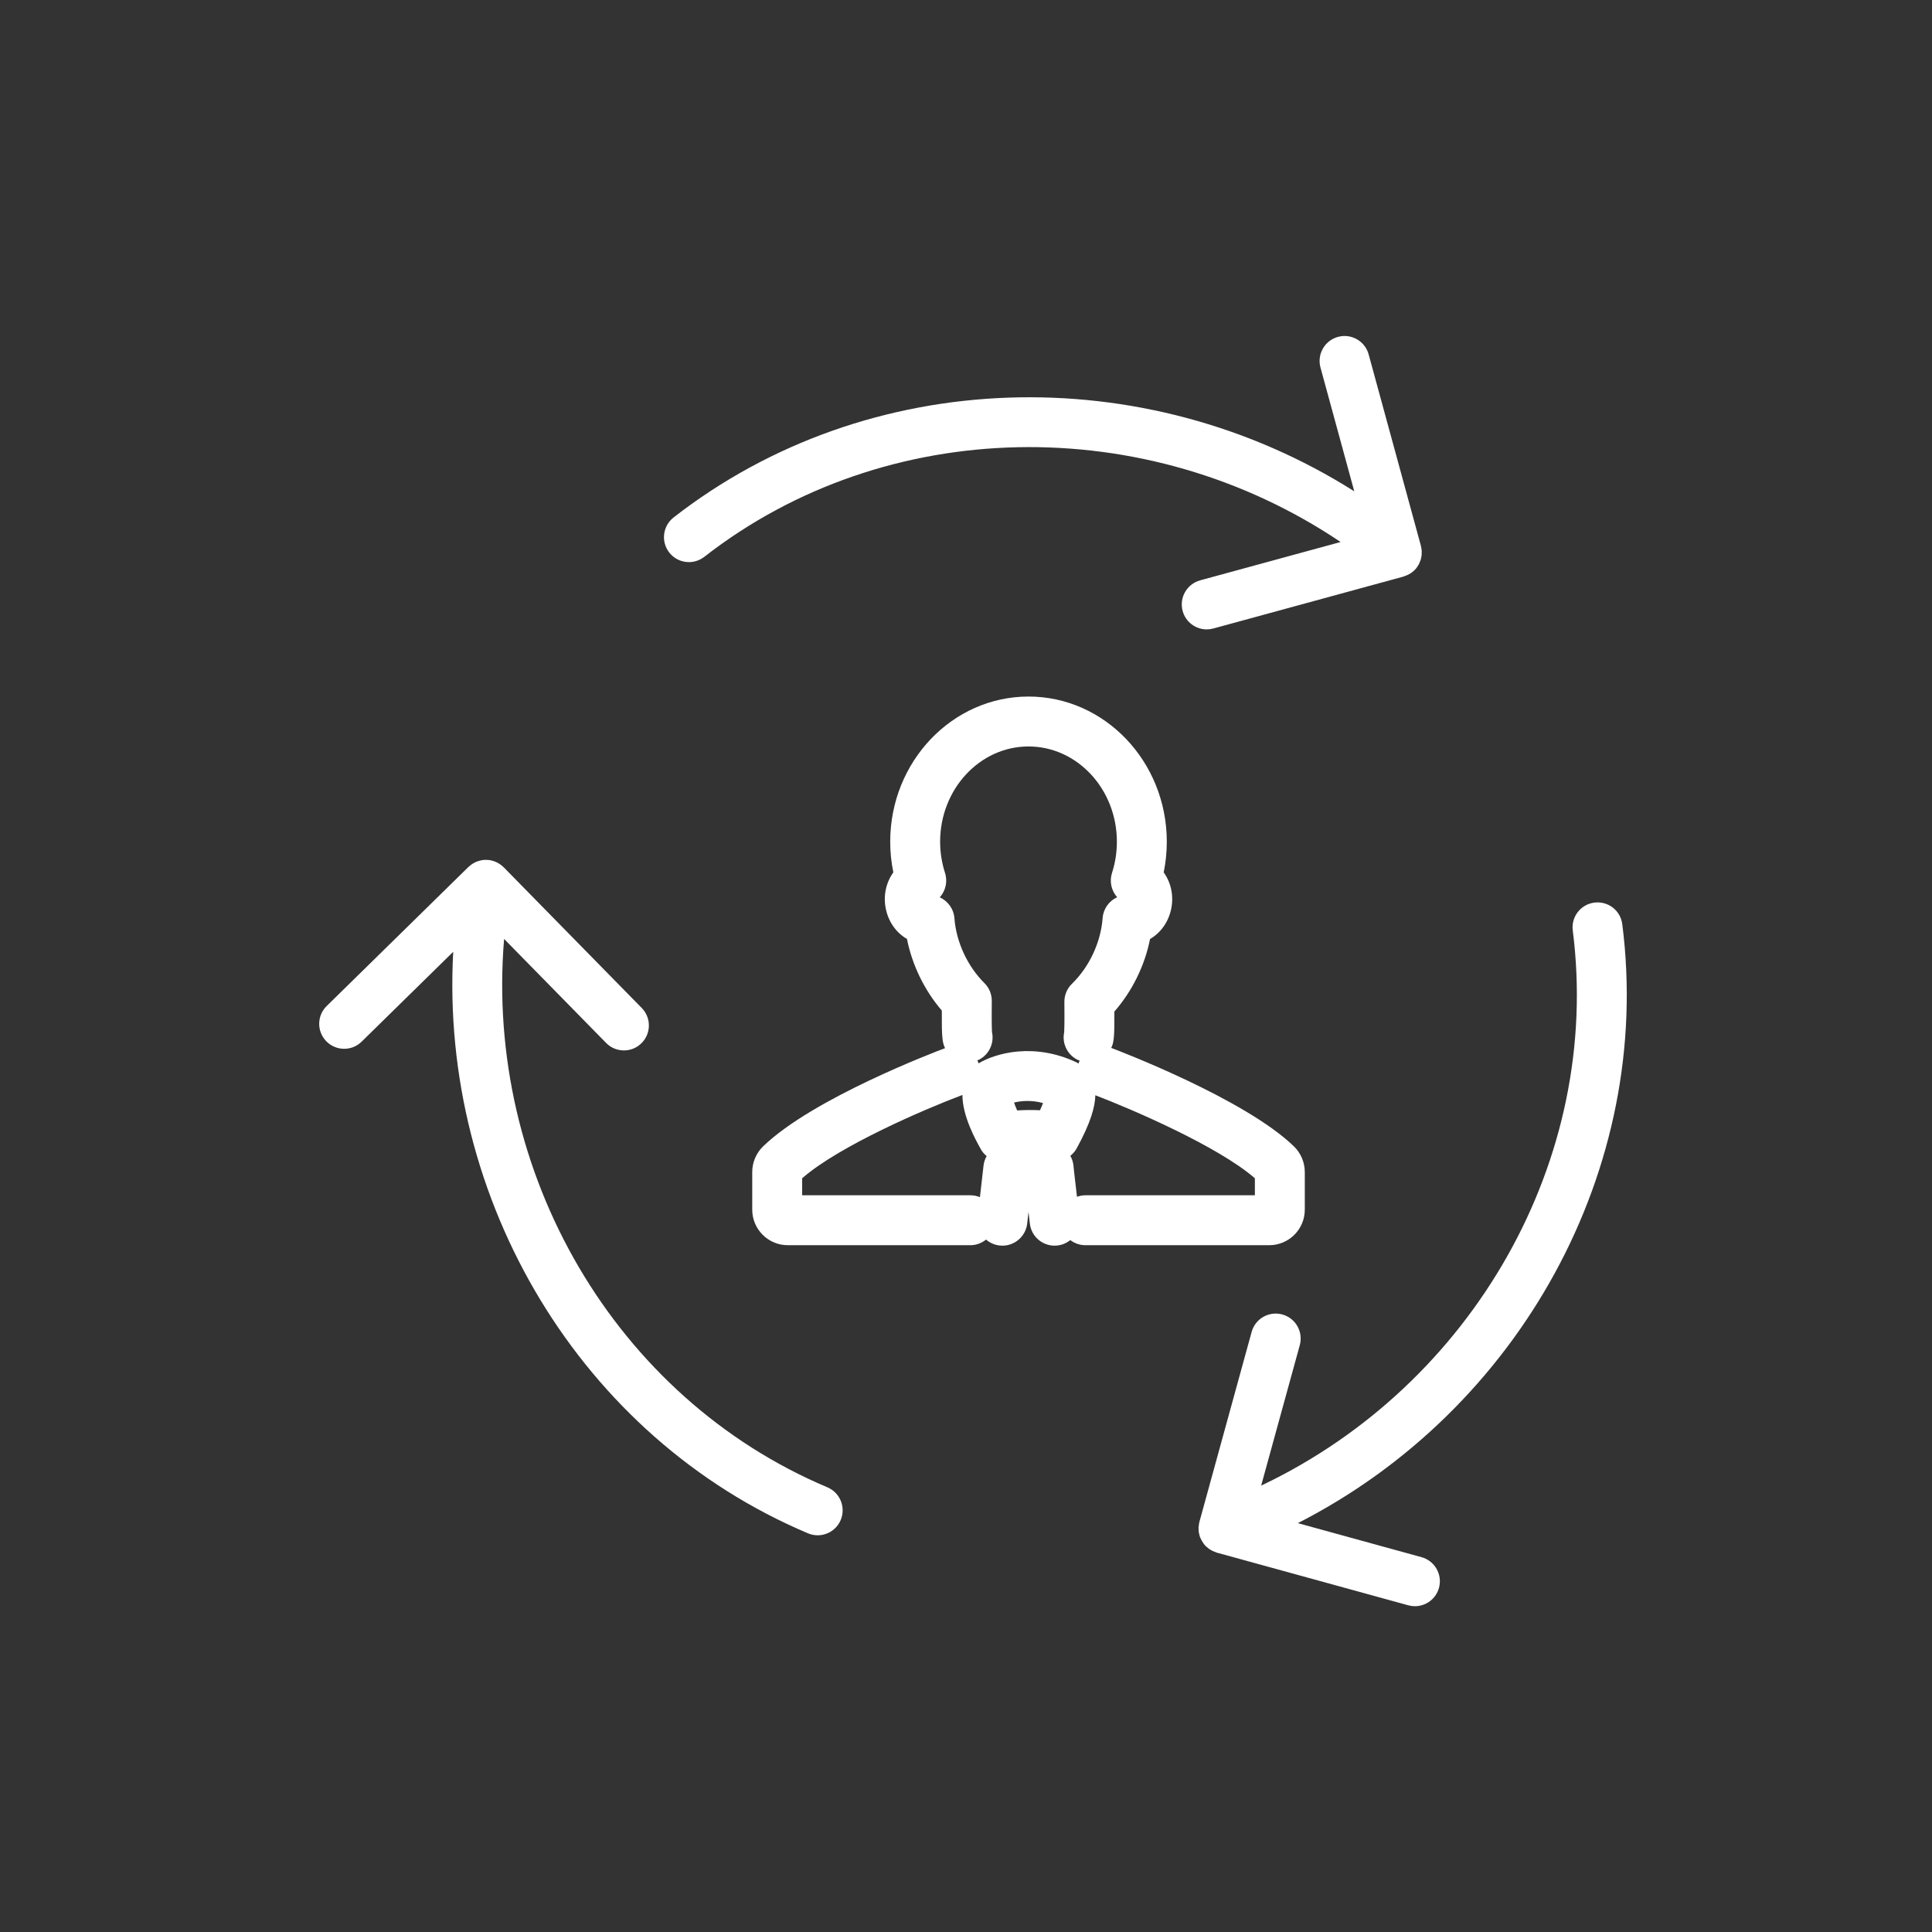 <?xml version="1.0" encoding="UTF-8"?>
<svg width="115px" height="115px" viewBox="0 0 115 115" version="1.1" xmlns="http://www.w3.org/2000/svg" xmlns:xlink="http://www.w3.org/1999/xlink">
    <rect x="0" y="0" width="115" height="115" fill="#333333" stroke="none"/>
    <!-- Generator: Sketch 50.2 (55047) - http://www.bohemiancoding.com/sketch -->
    <title>152</title>
    <desc>Created with Sketch.</desc>
    <defs></defs>
    <g id="Icons" stroke="none" stroke-width="1" fill="none" fill-rule="evenodd">
        <g id="Icon-Set" transform="translate(-290, -1234)">
            <g id="152" transform="translate(290, 1234)">
                <g id="Shapes" transform="translate(19, 20)" fill="#FFFFFF">
                    <path d="M28.747,51.148 L28.747,50.135 C30.98,48.184 36.103,46.003 38.167,45.222 C38.21,45.212 38.245,45.187 38.286,45.174 C38.292,46.439 39.059,47.823 39.389,48.416 C39.476,48.575 39.598,48.703 39.73,48.815 C39.633,48.985 39.566,49.176 39.543,49.384 L39.33,51.26 C39.155,51.189 38.966,51.148 38.766,51.148 L28.747,51.148 Z M36.939,33.412 C37.285,33.028 37.418,32.478 37.251,31.96 C37.059,31.36 36.96,30.735 36.96,30.102 C36.96,26.976 39.32,24.432 42.221,24.432 C45.121,24.432 47.481,26.976 47.481,30.102 C47.481,30.737 47.384,31.362 47.191,31.96 C47.025,32.475 47.156,33.023 47.498,33.406 C47.018,33.625 46.673,34.091 46.632,34.649 C46.525,36.088 45.843,37.55 44.806,38.56 C44.518,38.839 44.356,39.223 44.356,39.625 L44.357,39.771 C44.367,40.901 44.353,41.301 44.345,41.441 C44.205,42.091 44.518,42.777 45.141,43.084 C45.182,43.104 45.225,43.114 45.266,43.13 C45.238,43.187 45.216,43.246 45.195,43.307 C45.153,43.283 45.115,43.252 45.071,43.232 L45.07,43.232 C42.517,42.033 40.233,42.7 39.252,43.295 C39.23,43.233 39.205,43.172 39.176,43.114 C39.208,43.099 39.242,43.093 39.274,43.077 C39.887,42.762 40.188,42.082 40.048,41.439 C40.038,41.294 40.024,40.882 40.034,39.719 L40.035,39.572 C40.035,39.176 39.878,38.796 39.597,38.518 C38.583,37.51 37.915,36.064 37.81,34.648 C37.768,34.095 37.418,33.632 36.939,33.412 Z M42.906,46.086 C42.454,46.065 42.001,46.067 41.546,46.098 C41.465,45.915 41.404,45.758 41.36,45.628 C41.768,45.529 42.365,45.466 43.084,45.657 C43.038,45.779 42.98,45.922 42.906,46.086 Z M55.695,50.135 L55.695,51.148 L45.6,51.148 C45.426,51.148 45.262,51.183 45.106,51.239 L44.925,49.669 L44.897,49.384 C44.877,49.172 44.81,48.975 44.711,48.8 C44.852,48.683 44.98,48.549 45.073,48.382 C45.936,46.82 46.185,45.854 46.199,45.193 C46.217,45.198 46.231,45.21 46.25,45.214 C48.316,46.004 53.491,48.217 55.695,50.135 Z M56.553,54.119 C57.718,54.119 58.666,53.17 58.666,52.005 L58.666,49.76 C58.666,49.193 58.434,48.641 58.025,48.242 C55.081,45.384 47.473,42.5 47.15,42.377 C47.148,42.377 47.146,42.377 47.144,42.376 C47.3,42.053 47.34,41.778 47.332,40.211 C48.39,39.005 49.143,37.471 49.455,35.893 C50.073,35.533 50.53,34.918 50.704,34.145 C50.884,33.344 50.71,32.544 50.268,31.927 C50.391,31.329 50.452,30.718 50.452,30.102 C50.452,25.337 46.76,21.461 42.221,21.461 C37.682,21.461 33.989,25.337 33.989,30.102 C33.989,30.717 34.051,31.328 34.175,31.927 C33.732,32.544 33.558,33.343 33.737,34.144 C33.91,34.915 34.366,35.53 34.986,35.89 C35.295,37.441 36.029,38.954 37.06,40.15 C37.051,41.769 37.094,42.063 37.254,42.391 C36.675,42.607 29.366,45.378 26.414,48.245 C26.009,48.641 25.776,49.193 25.776,49.76 L25.776,52.005 C25.776,53.17 26.725,54.119 27.89,54.119 L38.766,54.119 C39.119,54.119 39.439,53.99 39.694,53.784 C39.913,53.973 40.188,54.102 40.498,54.137 C40.556,54.143 40.611,54.147 40.668,54.147 C41.413,54.147 42.056,53.586 42.143,52.829 L42.221,52.138 L42.3,52.832 C42.387,53.588 43.029,54.147 43.773,54.147 C43.83,54.147 43.888,54.143 43.946,54.136 C44.236,54.103 44.495,53.985 44.707,53.814 C44.956,54.002 45.263,54.119 45.6,54.119 L56.553,54.119 Z" id="Fill-1"></path>
                    <path d="M30.25,68.531 C17.599,63.193 9.848,49.785 11.006,35.889 L17.078,42.08 C17.369,42.377 17.754,42.525 18.139,42.525 C18.515,42.525 18.89,42.385 19.179,42.099 C19.765,41.526 19.773,40.584 19.199,39.999 L10.983,31.625 C10.98,31.622 10.977,31.622 10.974,31.619 C10.843,31.488 10.688,31.381 10.512,31.305 C10.503,31.302 10.494,31.296 10.485,31.293 C10.389,31.253 10.287,31.221 10.18,31.203 C10.108,31.189 10.038,31.188 9.968,31.186 C9.952,31.186 9.938,31.181 9.921,31.181 C9.743,31.181 9.571,31.218 9.409,31.277 C9.394,31.284 9.377,31.287 9.361,31.294 C9.192,31.363 9.038,31.465 8.905,31.59 C8.898,31.596 8.89,31.598 8.883,31.605 L0.445,39.883 C-0.141,40.456 -0.149,41.398 0.425,41.983 C1.001,42.569 1.941,42.578 2.525,42.004 L7.978,36.654 C7.167,51.444 15.571,65.561 29.094,71.269 C29.283,71.349 29.479,71.386 29.671,71.386 C30.251,71.386 30.801,71.046 31.041,70.478 C31.359,69.722 31.006,68.85 30.25,68.531" id="Fill-3"></path>
                    <path d="M77.564,35.011 C77.46,34.198 76.731,33.626 75.902,33.726 C75.088,33.829 74.512,34.574 74.617,35.388 C76.357,49.008 68.662,62.448 56.069,68.429 L58.368,60.069 C58.585,59.278 58.121,58.46 57.329,58.242 C56.539,58.025 55.719,58.489 55.502,59.282 L52.392,70.593 C52.39,70.599 52.39,70.606 52.389,70.612 C52.374,70.67 52.367,70.731 52.359,70.79 C52.353,70.828 52.344,70.865 52.342,70.903 C52.339,70.95 52.345,70.998 52.347,71.047 C52.349,71.097 52.347,71.147 52.354,71.196 C52.36,71.233 52.372,71.269 52.38,71.305 C52.393,71.365 52.405,71.424 52.425,71.481 C52.427,71.488 52.428,71.494 52.43,71.5 C52.435,71.513 52.444,71.522 52.449,71.533 C52.496,71.652 52.558,71.762 52.634,71.865 C52.648,71.884 52.659,71.904 52.673,71.921 C52.755,72.023 52.852,72.112 52.96,72.189 C52.983,72.205 53.006,72.219 53.03,72.235 C53.126,72.295 53.227,72.345 53.337,72.383 C53.36,72.391 53.379,72.402 53.402,72.408 C53.412,72.411 53.42,72.416 53.43,72.419 L64.826,75.554 C64.959,75.59 65.09,75.608 65.221,75.608 C65.874,75.608 66.471,75.175 66.653,74.516 C66.871,73.724 66.406,72.907 65.615,72.689 L58.252,70.663 C71.444,63.931 79.425,49.571 77.564,35.011" id="Fill-5"></path>
                    <path d="M22.921,13.146 C33.749,4.706 49.232,4.479 60.798,12.262 L52.438,14.544 C51.647,14.761 51.18,15.577 51.396,16.369 C51.576,17.029 52.175,17.464 52.828,17.464 C52.958,17.464 53.09,17.446 53.221,17.411 L64.538,14.321 C64.553,14.317 64.563,14.306 64.577,14.301 C64.851,14.218 65.105,14.064 65.299,13.826 C65.344,13.77 65.379,13.709 65.415,13.65 C65.421,13.64 65.431,13.634 65.437,13.625 C65.442,13.617 65.443,13.607 65.447,13.6 C65.474,13.553 65.492,13.504 65.512,13.456 C65.529,13.415 65.549,13.374 65.562,13.332 C65.577,13.282 65.586,13.231 65.597,13.18 C65.606,13.136 65.616,13.093 65.621,13.048 C65.626,12.999 65.625,12.951 65.625,12.902 C65.626,12.854 65.629,12.807 65.624,12.759 C65.62,12.711 65.609,12.665 65.601,12.617 C65.593,12.577 65.591,12.536 65.58,12.497 L62.467,1.094 C62.251,0.303 61.434,-0.163 60.642,0.052 C59.851,0.268 59.384,1.085 59.6,1.876 L61.611,9.244 C49.093,1.325 32.669,1.779 21.095,10.802 C20.447,11.307 20.332,12.24 20.836,12.888 C21.34,13.534 22.272,13.649 22.921,13.146" id="Fill-8"></path>
                </g>
                <rect id="Boundry-115x115" x="0" y="0" width="115" height="115"></rect>
            </g>
        </g>
    </g>
</svg>